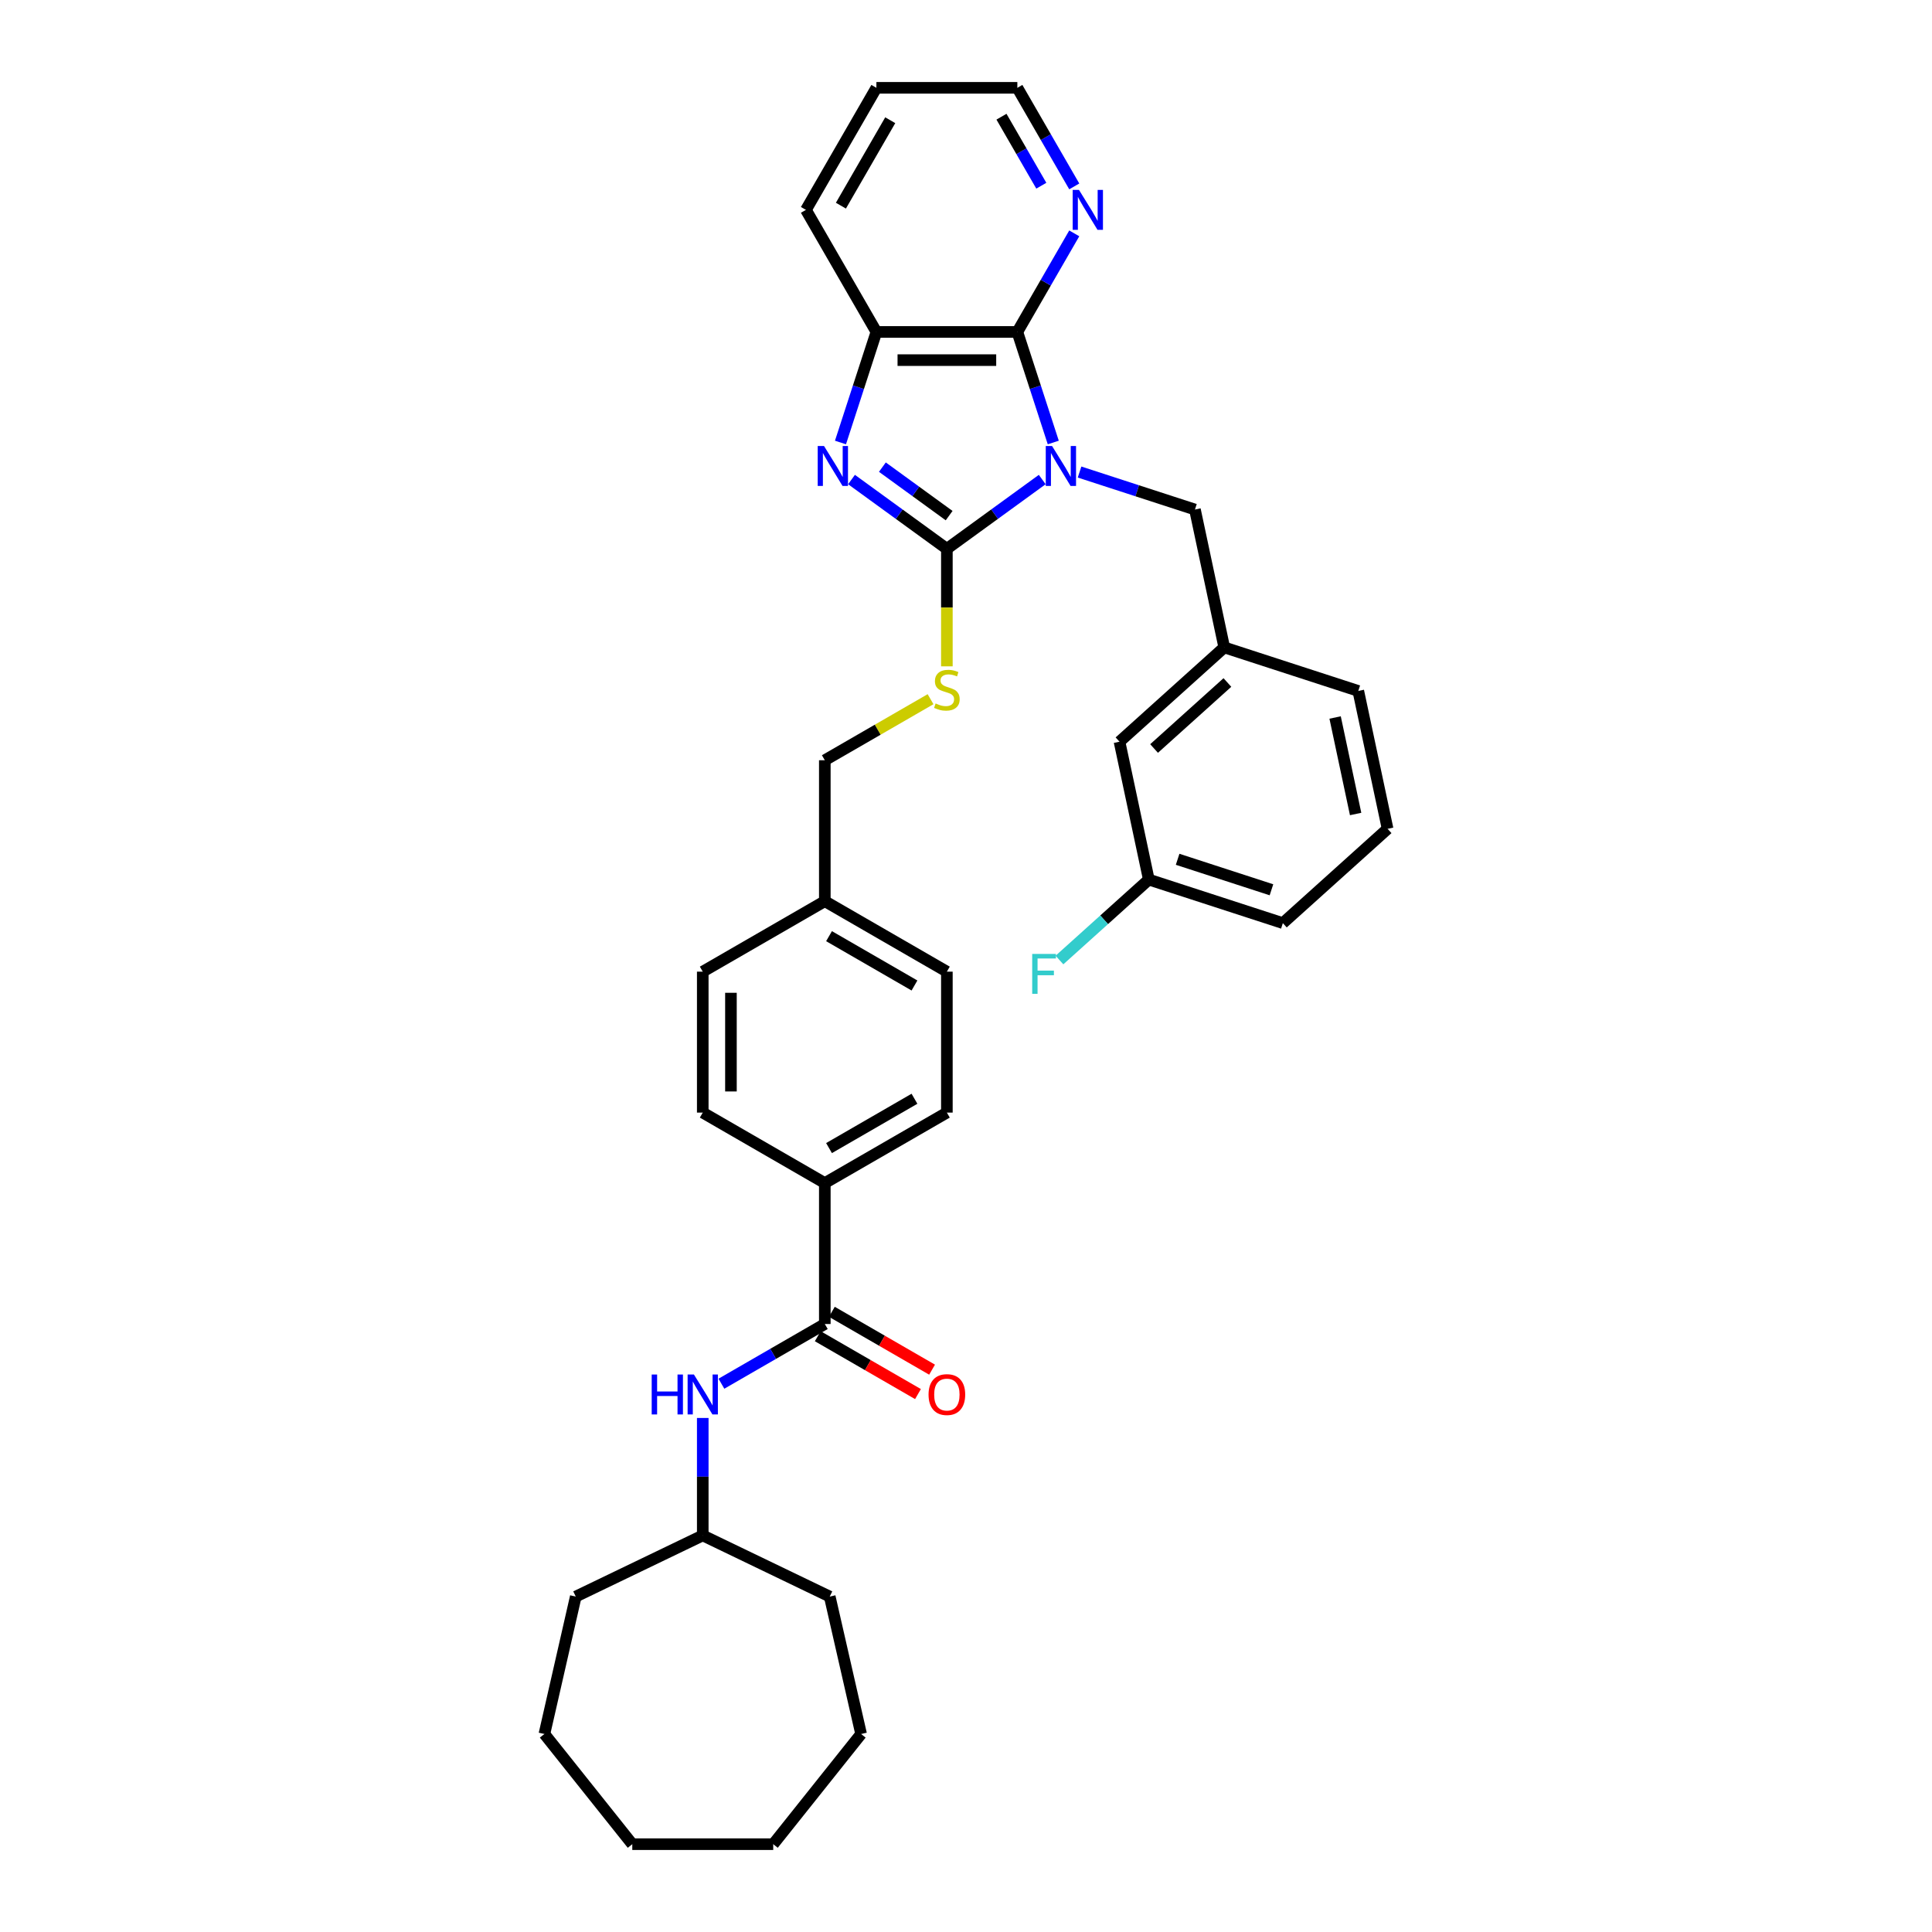 <?xml version='1.0' encoding='iso-8859-1'?>
<svg version='1.1' baseProfile='full'
              xmlns='http://www.w3.org/2000/svg'
                      xmlns:rdkit='http://www.rdkit.org/xml'
                      xmlns:xlink='http://www.w3.org/1999/xlink'
                  xml:space='preserve'
width='1000px' height='1000px' viewBox='0 0 1000 1000'>
<!-- END OF HEADER -->
<rect style='opacity:1.0;fill:#FFFFFF;stroke:none' width='1000' height='1000' x='0' y='0'> </rect>
<path class='bond-0' d='M 539.46,248.209 L 514.78,266.141' style='fill:none;fill-rule:evenodd;stroke:#0000FF;stroke-width:6px;stroke-linecap:butt;stroke-linejoin:miter;stroke-opacity:1' />
<path class='bond-0' d='M 514.78,266.141 L 490.1,284.072' style='fill:none;fill-rule:evenodd;stroke:#000000;stroke-width:6px;stroke-linecap:butt;stroke-linejoin:miter;stroke-opacity:1' />
<path class='bond-2' d='M 545.17,229.038 L 535.873,200.424' style='fill:none;fill-rule:evenodd;stroke:#0000FF;stroke-width:6px;stroke-linecap:butt;stroke-linejoin:miter;stroke-opacity:1' />
<path class='bond-2' d='M 535.873,200.424 L 526.576,171.811' style='fill:none;fill-rule:evenodd;stroke:#000000;stroke-width:6px;stroke-linecap:butt;stroke-linejoin:miter;stroke-opacity:1' />
<path class='bond-6' d='M 558.778,244.33 L 588.639,254.033' style='fill:none;fill-rule:evenodd;stroke:#0000FF;stroke-width:6px;stroke-linecap:butt;stroke-linejoin:miter;stroke-opacity:1' />
<path class='bond-6' d='M 588.639,254.033 L 618.5,263.735' style='fill:none;fill-rule:evenodd;stroke:#000000;stroke-width:6px;stroke-linecap:butt;stroke-linejoin:miter;stroke-opacity:1' />
<path class='bond-1' d='M 490.1,284.072 L 465.42,266.141' style='fill:none;fill-rule:evenodd;stroke:#000000;stroke-width:6px;stroke-linecap:butt;stroke-linejoin:miter;stroke-opacity:1' />
<path class='bond-1' d='M 465.42,266.141 L 440.74,248.209' style='fill:none;fill-rule:evenodd;stroke:#0000FF;stroke-width:6px;stroke-linecap:butt;stroke-linejoin:miter;stroke-opacity:1' />
<path class='bond-1' d='M 491.272,266.889 L 473.996,254.337' style='fill:none;fill-rule:evenodd;stroke:#000000;stroke-width:6px;stroke-linecap:butt;stroke-linejoin:miter;stroke-opacity:1' />
<path class='bond-1' d='M 473.996,254.337 L 456.72,241.785' style='fill:none;fill-rule:evenodd;stroke:#0000FF;stroke-width:6px;stroke-linecap:butt;stroke-linejoin:miter;stroke-opacity:1' />
<path class='bond-5' d='M 490.1,284.072 L 490.1,314.485' style='fill:none;fill-rule:evenodd;stroke:#000000;stroke-width:6px;stroke-linecap:butt;stroke-linejoin:miter;stroke-opacity:1' />
<path class='bond-5' d='M 490.1,314.485 L 490.1,344.899' style='fill:none;fill-rule:evenodd;stroke:#CCCC00;stroke-width:6px;stroke-linecap:butt;stroke-linejoin:miter;stroke-opacity:1' />
<path class='bond-34' d='M 435.03,229.038 L 444.327,200.424' style='fill:none;fill-rule:evenodd;stroke:#0000FF;stroke-width:6px;stroke-linecap:butt;stroke-linejoin:miter;stroke-opacity:1' />
<path class='bond-34' d='M 444.327,200.424 L 453.624,171.811' style='fill:none;fill-rule:evenodd;stroke:#000000;stroke-width:6px;stroke-linecap:butt;stroke-linejoin:miter;stroke-opacity:1' />
<path class='bond-3' d='M 526.576,171.811 L 453.624,171.811' style='fill:none;fill-rule:evenodd;stroke:#000000;stroke-width:6px;stroke-linecap:butt;stroke-linejoin:miter;stroke-opacity:1' />
<path class='bond-3' d='M 515.633,186.401 L 464.567,186.401' style='fill:none;fill-rule:evenodd;stroke:#000000;stroke-width:6px;stroke-linecap:butt;stroke-linejoin:miter;stroke-opacity:1' />
<path class='bond-8' d='M 526.576,171.811 L 541.305,146.299' style='fill:none;fill-rule:evenodd;stroke:#000000;stroke-width:6px;stroke-linecap:butt;stroke-linejoin:miter;stroke-opacity:1' />
<path class='bond-8' d='M 541.305,146.299 L 556.035,120.786' style='fill:none;fill-rule:evenodd;stroke:#0000FF;stroke-width:6px;stroke-linecap:butt;stroke-linejoin:miter;stroke-opacity:1' />
<path class='bond-22' d='M 453.624,171.811 L 417.148,108.633' style='fill:none;fill-rule:evenodd;stroke:#000000;stroke-width:6px;stroke-linecap:butt;stroke-linejoin:miter;stroke-opacity:1' />
<path class='bond-4' d='M 426.922,685.307 L 426.922,612.355' style='fill:none;fill-rule:evenodd;stroke:#000000;stroke-width:6px;stroke-linecap:butt;stroke-linejoin:miter;stroke-opacity:1' />
<path class='bond-7' d='M 426.922,685.307 L 400.162,700.756' style='fill:none;fill-rule:evenodd;stroke:#000000;stroke-width:6px;stroke-linecap:butt;stroke-linejoin:miter;stroke-opacity:1' />
<path class='bond-7' d='M 400.162,700.756 L 373.403,716.206' style='fill:none;fill-rule:evenodd;stroke:#0000FF;stroke-width:6px;stroke-linecap:butt;stroke-linejoin:miter;stroke-opacity:1' />
<path class='bond-10' d='M 423.274,691.624 L 449.21,706.598' style='fill:none;fill-rule:evenodd;stroke:#000000;stroke-width:6px;stroke-linecap:butt;stroke-linejoin:miter;stroke-opacity:1' />
<path class='bond-10' d='M 449.21,706.598 L 475.145,721.572' style='fill:none;fill-rule:evenodd;stroke:#FF0000;stroke-width:6px;stroke-linecap:butt;stroke-linejoin:miter;stroke-opacity:1' />
<path class='bond-10' d='M 430.569,678.989 L 456.505,693.962' style='fill:none;fill-rule:evenodd;stroke:#000000;stroke-width:6px;stroke-linecap:butt;stroke-linejoin:miter;stroke-opacity:1' />
<path class='bond-10' d='M 456.505,693.962 L 482.44,708.936' style='fill:none;fill-rule:evenodd;stroke:#FF0000;stroke-width:6px;stroke-linecap:butt;stroke-linejoin:miter;stroke-opacity:1' />
<path class='bond-14' d='M 481.652,361.901 L 454.287,377.7' style='fill:none;fill-rule:evenodd;stroke:#CCCC00;stroke-width:6px;stroke-linecap:butt;stroke-linejoin:miter;stroke-opacity:1' />
<path class='bond-14' d='M 454.287,377.7 L 426.922,393.5' style='fill:none;fill-rule:evenodd;stroke:#000000;stroke-width:6px;stroke-linecap:butt;stroke-linejoin:miter;stroke-opacity:1' />
<path class='bond-11' d='M 618.5,263.735 L 633.668,335.093' style='fill:none;fill-rule:evenodd;stroke:#000000;stroke-width:6px;stroke-linecap:butt;stroke-linejoin:miter;stroke-opacity:1' />
<path class='bond-18' d='M 363.744,733.936 L 363.744,764.335' style='fill:none;fill-rule:evenodd;stroke:#0000FF;stroke-width:6px;stroke-linecap:butt;stroke-linejoin:miter;stroke-opacity:1' />
<path class='bond-18' d='M 363.744,764.335 L 363.744,794.734' style='fill:none;fill-rule:evenodd;stroke:#000000;stroke-width:6px;stroke-linecap:butt;stroke-linejoin:miter;stroke-opacity:1' />
<path class='bond-24' d='M 556.035,96.479 L 541.305,70.967' style='fill:none;fill-rule:evenodd;stroke:#0000FF;stroke-width:6px;stroke-linecap:butt;stroke-linejoin:miter;stroke-opacity:1' />
<path class='bond-24' d='M 541.305,70.967 L 526.576,45.455' style='fill:none;fill-rule:evenodd;stroke:#000000;stroke-width:6px;stroke-linecap:butt;stroke-linejoin:miter;stroke-opacity:1' />
<path class='bond-24' d='M 538.98,96.12 L 528.67,78.262' style='fill:none;fill-rule:evenodd;stroke:#0000FF;stroke-width:6px;stroke-linecap:butt;stroke-linejoin:miter;stroke-opacity:1' />
<path class='bond-24' d='M 528.67,78.262 L 518.359,60.403' style='fill:none;fill-rule:evenodd;stroke:#000000;stroke-width:6px;stroke-linecap:butt;stroke-linejoin:miter;stroke-opacity:1' />
<path class='bond-9' d='M 426.922,612.355 L 490.1,575.879' style='fill:none;fill-rule:evenodd;stroke:#000000;stroke-width:6px;stroke-linecap:butt;stroke-linejoin:miter;stroke-opacity:1' />
<path class='bond-9' d='M 429.103,594.248 L 473.328,568.715' style='fill:none;fill-rule:evenodd;stroke:#000000;stroke-width:6px;stroke-linecap:butt;stroke-linejoin:miter;stroke-opacity:1' />
<path class='bond-37' d='M 426.922,612.355 L 363.744,575.879' style='fill:none;fill-rule:evenodd;stroke:#000000;stroke-width:6px;stroke-linecap:butt;stroke-linejoin:miter;stroke-opacity:1' />
<path class='bond-15' d='M 633.668,335.093 L 579.454,383.907' style='fill:none;fill-rule:evenodd;stroke:#000000;stroke-width:6px;stroke-linecap:butt;stroke-linejoin:miter;stroke-opacity:1' />
<path class='bond-15' d='M 635.299,353.258 L 597.349,387.428' style='fill:none;fill-rule:evenodd;stroke:#000000;stroke-width:6px;stroke-linecap:butt;stroke-linejoin:miter;stroke-opacity:1' />
<path class='bond-25' d='M 633.668,335.093 L 703.049,357.636' style='fill:none;fill-rule:evenodd;stroke:#000000;stroke-width:6px;stroke-linecap:butt;stroke-linejoin:miter;stroke-opacity:1' />
<path class='bond-12' d='M 490.1,575.879 L 490.1,502.927' style='fill:none;fill-rule:evenodd;stroke:#000000;stroke-width:6px;stroke-linecap:butt;stroke-linejoin:miter;stroke-opacity:1' />
<path class='bond-13' d='M 363.744,575.879 L 363.744,502.927' style='fill:none;fill-rule:evenodd;stroke:#000000;stroke-width:6px;stroke-linecap:butt;stroke-linejoin:miter;stroke-opacity:1' />
<path class='bond-13' d='M 378.334,564.936 L 378.334,513.87' style='fill:none;fill-rule:evenodd;stroke:#000000;stroke-width:6px;stroke-linecap:butt;stroke-linejoin:miter;stroke-opacity:1' />
<path class='bond-16' d='M 426.922,393.5 L 426.922,466.451' style='fill:none;fill-rule:evenodd;stroke:#000000;stroke-width:6px;stroke-linecap:butt;stroke-linejoin:miter;stroke-opacity:1' />
<path class='bond-17' d='M 579.454,383.907 L 594.622,455.265' style='fill:none;fill-rule:evenodd;stroke:#000000;stroke-width:6px;stroke-linecap:butt;stroke-linejoin:miter;stroke-opacity:1' />
<path class='bond-19' d='M 426.922,466.451 L 363.744,502.927' style='fill:none;fill-rule:evenodd;stroke:#000000;stroke-width:6px;stroke-linecap:butt;stroke-linejoin:miter;stroke-opacity:1' />
<path class='bond-20' d='M 426.922,466.451 L 490.1,502.927' style='fill:none;fill-rule:evenodd;stroke:#000000;stroke-width:6px;stroke-linecap:butt;stroke-linejoin:miter;stroke-opacity:1' />
<path class='bond-20' d='M 429.103,484.558 L 473.328,510.091' style='fill:none;fill-rule:evenodd;stroke:#000000;stroke-width:6px;stroke-linecap:butt;stroke-linejoin:miter;stroke-opacity:1' />
<path class='bond-21' d='M 594.622,455.265 L 571.498,476.085' style='fill:none;fill-rule:evenodd;stroke:#000000;stroke-width:6px;stroke-linecap:butt;stroke-linejoin:miter;stroke-opacity:1' />
<path class='bond-21' d='M 571.498,476.085 L 548.374,496.906' style='fill:none;fill-rule:evenodd;stroke:#33CCCC;stroke-width:6px;stroke-linecap:butt;stroke-linejoin:miter;stroke-opacity:1' />
<path class='bond-36' d='M 594.622,455.265 L 664.003,477.808' style='fill:none;fill-rule:evenodd;stroke:#000000;stroke-width:6px;stroke-linecap:butt;stroke-linejoin:miter;stroke-opacity:1' />
<path class='bond-36' d='M 609.538,444.77 L 658.104,460.55' style='fill:none;fill-rule:evenodd;stroke:#000000;stroke-width:6px;stroke-linecap:butt;stroke-linejoin:miter;stroke-opacity:1' />
<path class='bond-27' d='M 363.744,794.734 L 429.471,826.387' style='fill:none;fill-rule:evenodd;stroke:#000000;stroke-width:6px;stroke-linecap:butt;stroke-linejoin:miter;stroke-opacity:1' />
<path class='bond-28' d='M 363.744,794.734 L 298.017,826.387' style='fill:none;fill-rule:evenodd;stroke:#000000;stroke-width:6px;stroke-linecap:butt;stroke-linejoin:miter;stroke-opacity:1' />
<path class='bond-35' d='M 417.148,108.633 L 453.624,45.455' style='fill:none;fill-rule:evenodd;stroke:#000000;stroke-width:6px;stroke-linecap:butt;stroke-linejoin:miter;stroke-opacity:1' />
<path class='bond-35' d='M 435.255,106.451 L 460.788,62.226' style='fill:none;fill-rule:evenodd;stroke:#000000;stroke-width:6px;stroke-linecap:butt;stroke-linejoin:miter;stroke-opacity:1' />
<path class='bond-23' d='M 718.217,428.994 L 703.049,357.636' style='fill:none;fill-rule:evenodd;stroke:#000000;stroke-width:6px;stroke-linecap:butt;stroke-linejoin:miter;stroke-opacity:1' />
<path class='bond-23' d='M 701.67,421.324 L 691.053,371.373' style='fill:none;fill-rule:evenodd;stroke:#000000;stroke-width:6px;stroke-linecap:butt;stroke-linejoin:miter;stroke-opacity:1' />
<path class='bond-26' d='M 718.217,428.994 L 664.003,477.808' style='fill:none;fill-rule:evenodd;stroke:#000000;stroke-width:6px;stroke-linecap:butt;stroke-linejoin:miter;stroke-opacity:1' />
<path class='bond-29' d='M 526.576,45.455 L 453.624,45.455' style='fill:none;fill-rule:evenodd;stroke:#000000;stroke-width:6px;stroke-linecap:butt;stroke-linejoin:miter;stroke-opacity:1' />
<path class='bond-30' d='M 429.471,826.387 L 445.704,897.509' style='fill:none;fill-rule:evenodd;stroke:#000000;stroke-width:6px;stroke-linecap:butt;stroke-linejoin:miter;stroke-opacity:1' />
<path class='bond-31' d='M 298.017,826.387 L 281.783,897.509' style='fill:none;fill-rule:evenodd;stroke:#000000;stroke-width:6px;stroke-linecap:butt;stroke-linejoin:miter;stroke-opacity:1' />
<path class='bond-32' d='M 445.704,897.509 L 400.22,954.545' style='fill:none;fill-rule:evenodd;stroke:#000000;stroke-width:6px;stroke-linecap:butt;stroke-linejoin:miter;stroke-opacity:1' />
<path class='bond-33' d='M 281.783,897.509 L 327.268,954.545' style='fill:none;fill-rule:evenodd;stroke:#000000;stroke-width:6px;stroke-linecap:butt;stroke-linejoin:miter;stroke-opacity:1' />
<path class='bond-38' d='M 400.22,954.545 L 327.268,954.545' style='fill:none;fill-rule:evenodd;stroke:#000000;stroke-width:6px;stroke-linecap:butt;stroke-linejoin:miter;stroke-opacity:1' />
<path  class='atom-0' d='M 544.552 230.862
L 551.322 241.805
Q 551.993 242.884, 553.073 244.84
Q 554.153 246.795, 554.211 246.911
L 554.211 230.862
L 556.954 230.862
L 556.954 251.522
L 554.124 251.522
L 546.858 239.558
Q 546.011 238.157, 545.107 236.552
Q 544.231 234.947, 543.969 234.451
L 543.969 251.522
L 541.284 251.522
L 541.284 230.862
L 544.552 230.862
' fill='#0000FF'/>
<path  class='atom-2' d='M 426.514 230.862
L 433.284 241.805
Q 433.955 242.884, 435.035 244.84
Q 436.114 246.795, 436.173 246.911
L 436.173 230.862
L 438.916 230.862
L 438.916 251.522
L 436.085 251.522
L 428.819 239.558
Q 427.973 238.157, 427.068 236.552
Q 426.193 234.947, 425.93 234.451
L 425.93 251.522
L 423.246 251.522
L 423.246 230.862
L 426.514 230.862
' fill='#0000FF'/>
<path  class='atom-6' d='M 484.264 364.115
Q 484.497 364.202, 485.46 364.611
Q 486.423 365.019, 487.474 365.282
Q 488.553 365.515, 489.604 365.515
Q 491.559 365.515, 492.697 364.581
Q 493.835 363.618, 493.835 361.955
Q 493.835 360.817, 493.251 360.117
Q 492.697 359.416, 491.822 359.037
Q 490.946 358.658, 489.487 358.22
Q 487.649 357.666, 486.54 357.14
Q 485.46 356.615, 484.672 355.506
Q 483.914 354.397, 483.914 352.53
Q 483.914 349.933, 485.665 348.328
Q 487.445 346.723, 490.946 346.723
Q 493.339 346.723, 496.053 347.861
L 495.382 350.108
Q 492.901 349.087, 491.034 349.087
Q 489.02 349.087, 487.911 349.933
Q 486.803 350.75, 486.832 352.18
Q 486.832 353.289, 487.386 353.96
Q 487.97 354.631, 488.787 355.01
Q 489.633 355.39, 491.034 355.827
Q 492.901 356.411, 494.01 356.994
Q 495.119 357.578, 495.907 358.774
Q 496.724 359.942, 496.724 361.955
Q 496.724 364.815, 494.798 366.361
Q 492.901 367.879, 489.721 367.879
Q 487.882 367.879, 486.482 367.47
Q 485.11 367.091, 483.476 366.42
L 484.264 364.115
' fill='#CCCC00'/>
<path  class='atom-8' d='M 337.321 711.452
L 340.122 711.452
L 340.122 720.236
L 350.685 720.236
L 350.685 711.452
L 353.487 711.452
L 353.487 732.112
L 350.685 732.112
L 350.685 722.57
L 340.122 722.57
L 340.122 732.112
L 337.321 732.112
L 337.321 711.452
' fill='#0000FF'/>
<path  class='atom-8' d='M 359.177 711.452
L 365.947 722.395
Q 366.618 723.475, 367.698 725.43
Q 368.778 727.385, 368.836 727.502
L 368.836 711.452
L 371.579 711.452
L 371.579 732.112
L 368.748 732.112
L 361.482 720.148
Q 360.636 718.748, 359.731 717.143
Q 358.856 715.538, 358.593 715.042
L 358.593 732.112
L 355.909 732.112
L 355.909 711.452
L 359.177 711.452
' fill='#0000FF'/>
<path  class='atom-9' d='M 558.485 98.303
L 565.255 109.245
Q 565.926 110.325, 567.006 112.28
Q 568.085 114.235, 568.144 114.352
L 568.144 98.303
L 570.887 98.303
L 570.887 118.963
L 568.056 118.963
L 560.79 106.998
Q 559.944 105.598, 559.039 103.993
Q 558.164 102.388, 557.901 101.892
L 557.901 118.963
L 555.217 118.963
L 555.217 98.303
L 558.485 98.303
' fill='#0000FF'/>
<path  class='atom-11' d='M 480.616 721.841
Q 480.616 716.88, 483.067 714.108
Q 485.519 711.336, 490.1 711.336
Q 494.681 711.336, 497.133 714.108
Q 499.584 716.88, 499.584 721.841
Q 499.584 726.86, 497.103 729.72
Q 494.623 732.55, 490.1 732.55
Q 485.548 732.55, 483.067 729.72
Q 480.616 726.889, 480.616 721.841
M 490.1 730.216
Q 493.251 730.216, 494.944 728.115
Q 496.666 725.984, 496.666 721.841
Q 496.666 717.785, 494.944 715.742
Q 493.251 713.67, 490.1 713.67
Q 486.948 713.67, 485.227 715.713
Q 483.534 717.755, 483.534 721.841
Q 483.534 726.014, 485.227 728.115
Q 486.948 730.216, 490.1 730.216
' fill='#FF0000'/>
<path  class='atom-22' d='M 534.266 493.749
L 546.551 493.749
L 546.551 496.113
L 537.038 496.113
L 537.038 502.386
L 545.5 502.386
L 545.5 504.779
L 537.038 504.779
L 537.038 514.409
L 534.266 514.409
L 534.266 493.749
' fill='#33CCCC'/>
</svg>
